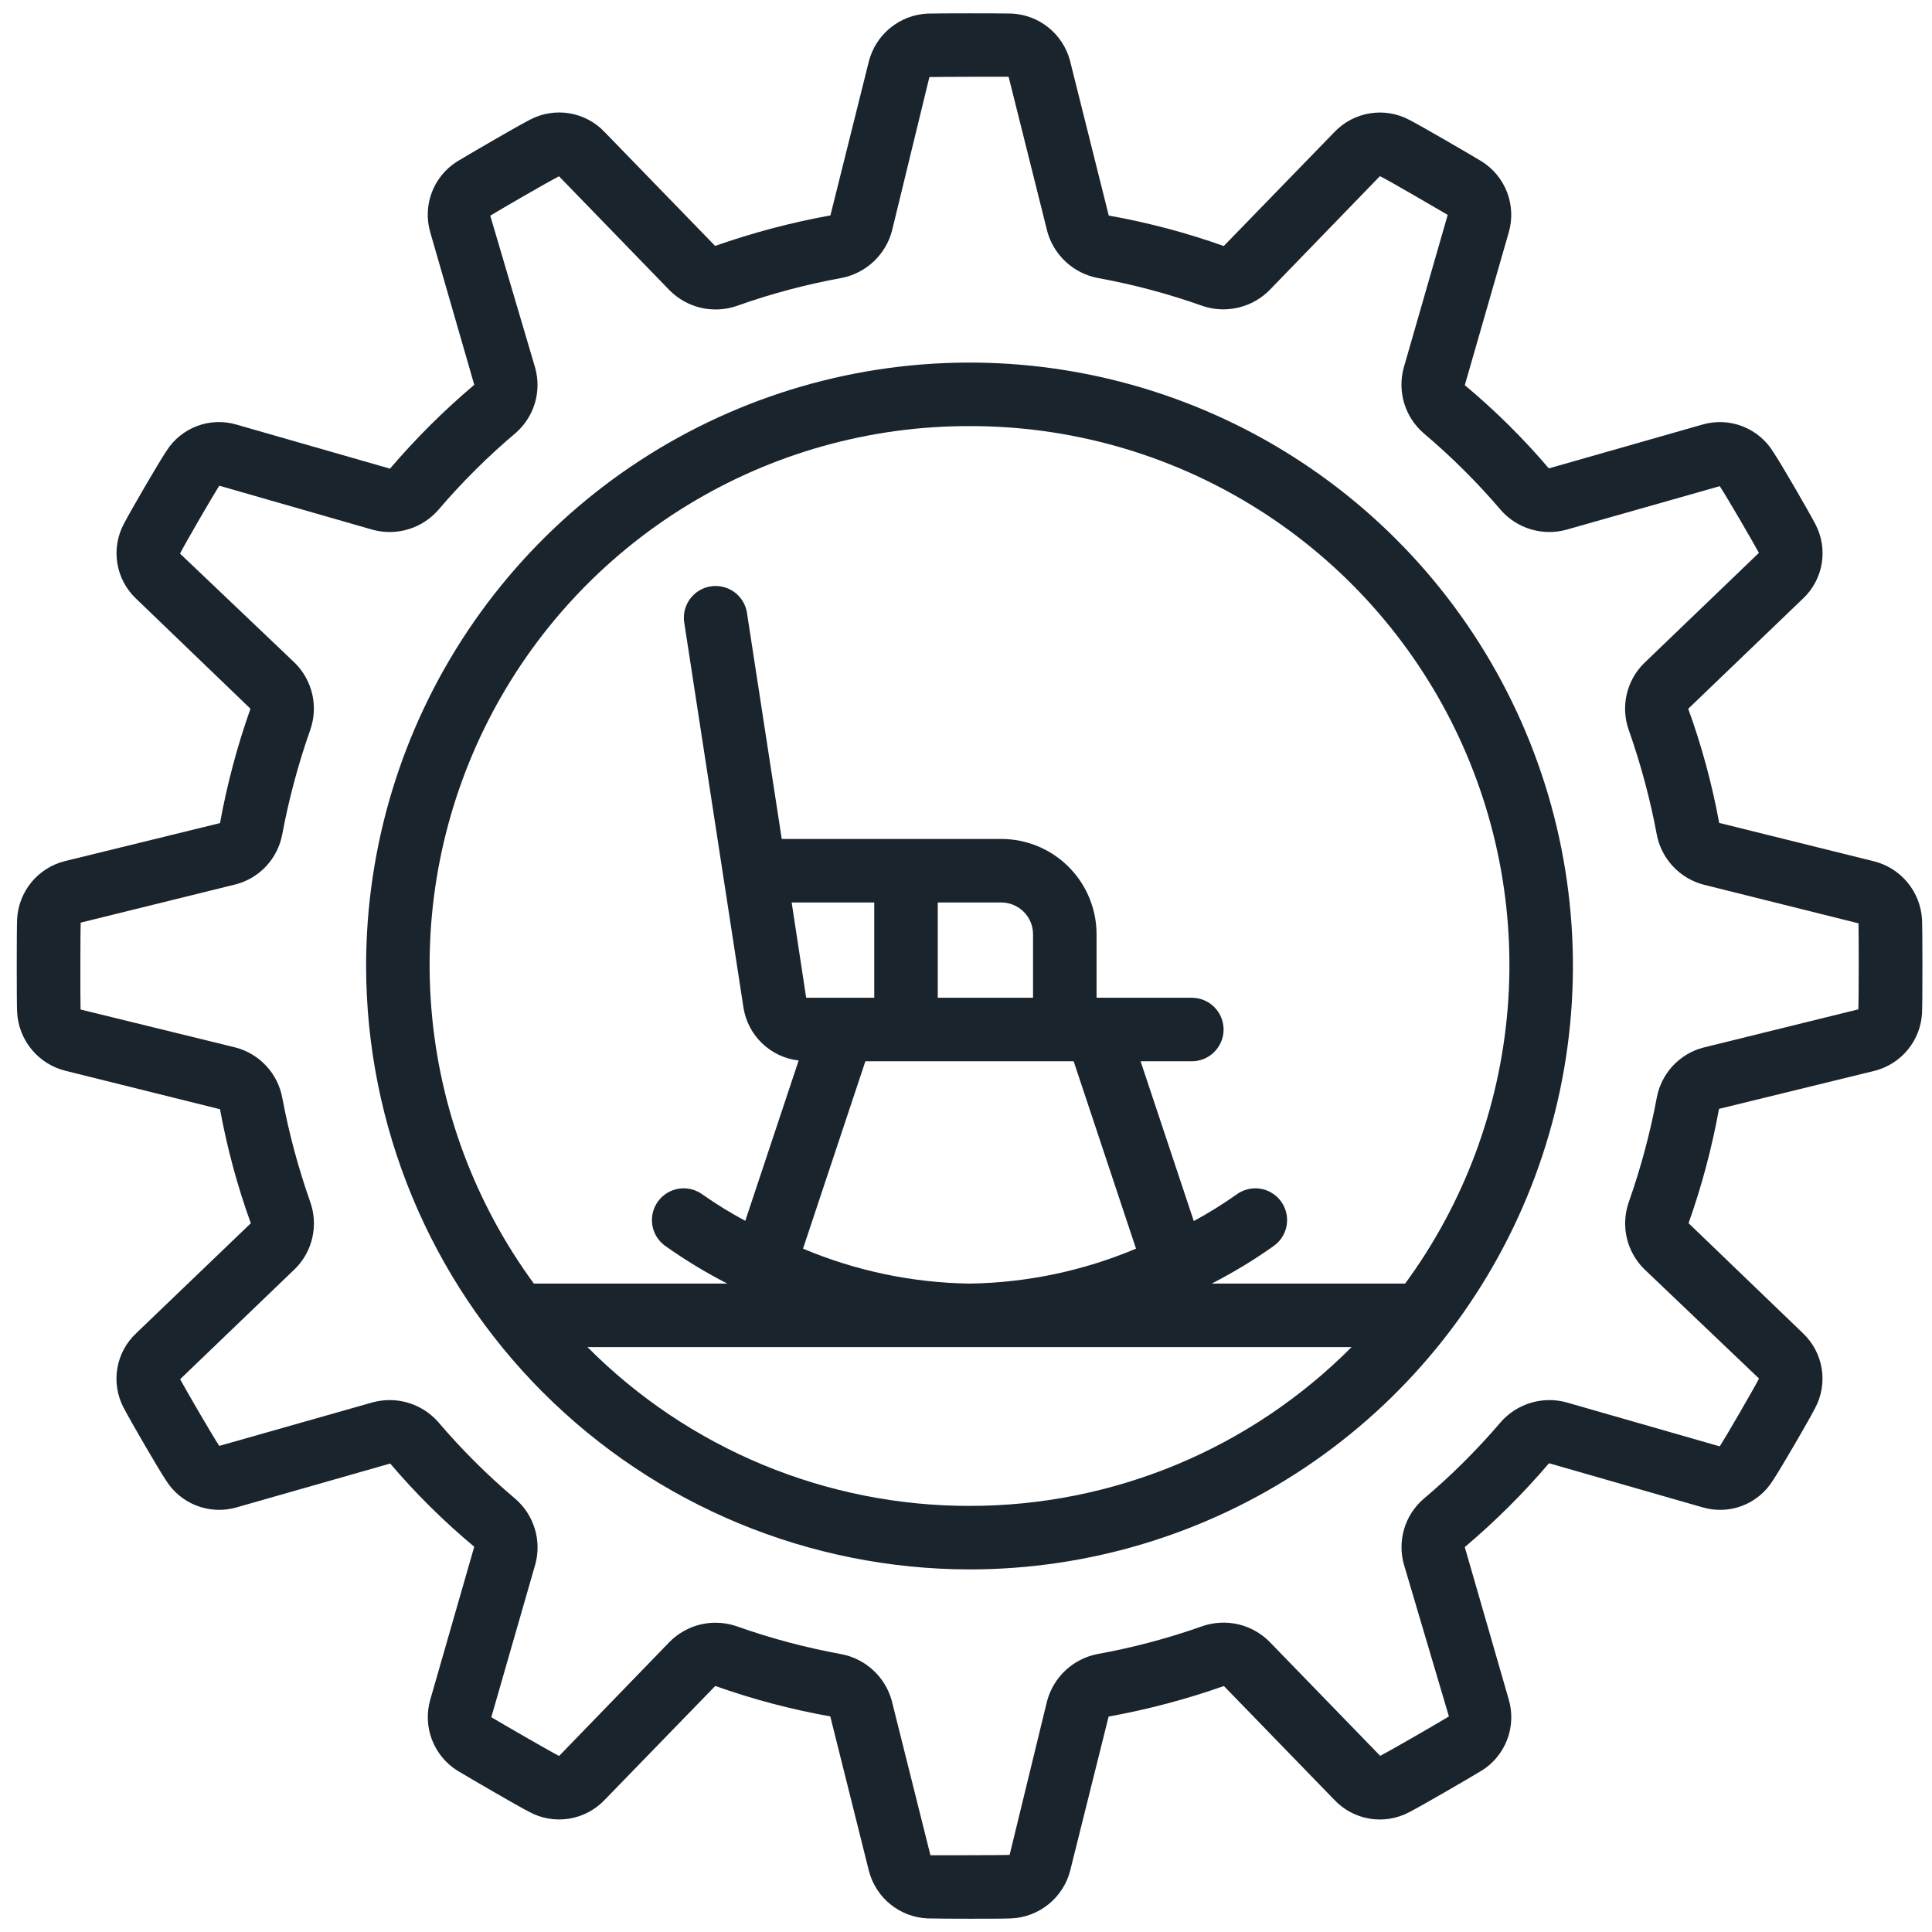 <svg width="73" height="73" viewBox="0 0 73 73" fill="none" xmlns="http://www.w3.org/2000/svg">
<g clip-path="url(#clip0_957_1783)">
<path d="M2.475 40.46L8.313 41.912C8.581 43.378 8.97 44.819 9.477 46.22L5.145 50.377C4.769 50.729 4.518 51.195 4.433 51.703C4.347 52.211 4.431 52.733 4.671 53.19C4.935 53.697 5.978 55.494 6.252 55.903C6.522 56.351 6.933 56.697 7.42 56.888C7.908 57.078 8.444 57.101 8.946 56.954L14.744 55.299C15.71 56.436 16.773 57.488 17.919 58.443L16.258 64.22C16.114 64.717 16.136 65.248 16.32 65.731C16.504 66.215 16.841 66.625 17.279 66.901C17.746 67.182 19.529 68.221 19.996 68.461C20.454 68.71 20.982 68.8 21.497 68.719C22.012 68.637 22.486 68.388 22.845 68.01L27.026 63.703C28.44 64.206 29.894 64.591 31.372 64.854L32.838 70.718C32.972 71.209 33.258 71.645 33.655 71.963C34.052 72.281 34.539 72.464 35.048 72.487C35.321 72.494 35.975 72.499 36.63 72.499C37.286 72.499 37.95 72.499 38.22 72.486C38.735 72.46 39.228 72.271 39.627 71.945C40.026 71.619 40.311 71.174 40.438 70.675L41.889 64.86C43.369 64.592 44.826 64.206 46.245 63.706L50.415 68.004C50.769 68.381 51.237 68.631 51.747 68.717C52.258 68.802 52.782 68.718 53.24 68.476C53.736 68.222 55.52 67.184 56.013 66.885C56.445 66.607 56.775 66.197 56.954 65.716C57.133 65.235 57.152 64.709 57.008 64.216L55.346 58.456C56.491 57.489 57.556 56.429 58.529 55.288L64.326 56.953C64.817 57.098 65.341 57.08 65.819 56.9C66.298 56.72 66.704 56.388 66.977 55.956C67.288 55.49 68.331 53.694 68.58 53.212C68.827 52.755 68.916 52.229 68.833 51.715C68.75 51.202 68.5 50.731 68.122 50.374L63.802 46.218C64.301 44.811 64.685 43.366 64.952 41.898L70.833 40.46C71.324 40.334 71.763 40.056 72.085 39.664C72.407 39.272 72.596 38.787 72.624 38.281C72.642 37.972 72.644 35.161 72.624 34.752C72.597 34.235 72.404 33.741 72.073 33.342C71.743 32.944 71.293 32.663 70.791 32.54L64.959 31.093C64.689 29.625 64.298 28.183 63.789 26.78L68.121 22.621C68.497 22.269 68.747 21.803 68.833 21.294C68.918 20.786 68.835 20.264 68.595 19.808C68.331 19.3 67.288 17.504 67.013 17.095C66.743 16.646 66.333 16.3 65.845 16.11C65.358 15.92 64.821 15.896 64.319 16.044L58.522 17.698C57.555 16.562 56.493 15.51 55.347 14.554L57.008 8.78C57.152 8.283 57.13 7.752 56.946 7.269C56.761 6.785 56.425 6.375 55.986 6.099C55.52 5.818 53.736 4.779 53.27 4.539C52.811 4.29 52.284 4.2 51.769 4.281C51.254 4.363 50.78 4.612 50.421 4.99L46.24 9.296C44.826 8.793 43.372 8.408 41.894 8.145L40.427 2.281C40.294 1.79 40.008 1.354 39.611 1.036C39.214 0.718 38.726 0.535 38.218 0.512C37.667 0.5 35.594 0.5 35.045 0.513C34.531 0.538 34.037 0.728 33.638 1.054C33.239 1.379 32.955 1.825 32.828 2.324L31.377 8.139C29.896 8.407 28.44 8.793 27.021 9.292L22.851 4.995C22.497 4.618 22.029 4.367 21.518 4.282C21.008 4.197 20.484 4.281 20.026 4.522C19.529 4.777 17.746 5.815 17.253 6.114C16.822 6.391 16.492 6.801 16.312 7.281C16.133 7.762 16.114 8.288 16.258 8.78L17.92 14.54C16.775 15.508 15.71 16.567 14.736 17.708L8.939 16.044C8.449 15.899 7.925 15.917 7.446 16.097C6.968 16.277 6.561 16.609 6.288 17.041C5.978 17.506 4.935 19.303 4.685 19.784C4.438 20.241 4.35 20.768 4.433 21.281C4.515 21.794 4.765 22.265 5.144 22.622L9.464 26.779C8.965 28.186 8.58 29.631 8.313 31.1L2.439 32.54C1.947 32.666 1.507 32.945 1.185 33.338C0.863 33.731 0.674 34.217 0.647 34.724C0.628 35.038 0.628 37.964 0.647 38.246C0.674 38.762 0.866 39.257 1.195 39.655C1.524 40.054 1.973 40.336 2.475 40.46ZM3.05 34.861L8.92 33.412C9.359 33.294 9.755 33.055 10.063 32.722C10.372 32.388 10.58 31.975 10.664 31.528C10.915 30.187 11.269 28.867 11.722 27.58C11.875 27.146 11.902 26.677 11.798 26.229C11.695 25.78 11.466 25.37 11.139 25.046L6.802 20.917C7.024 20.486 8.024 18.764 8.285 18.352L14.086 20.018C14.529 20.138 14.996 20.13 15.435 19.996C15.873 19.863 16.266 19.608 16.566 19.262C17.463 18.211 18.444 17.236 19.5 16.347C19.838 16.047 20.085 15.658 20.213 15.223C20.34 14.79 20.343 14.329 20.22 13.893L18.524 8.149C18.988 7.868 20.718 6.865 21.122 6.661L25.312 10.981C25.635 11.302 26.041 11.527 26.485 11.63C26.929 11.733 27.393 11.71 27.825 11.564C29.129 11.099 30.47 10.742 31.833 10.496C32.278 10.402 32.688 10.187 33.017 9.875C33.347 9.563 33.585 9.165 33.702 8.726L35.117 2.912C35.612 2.9 37.653 2.9 38.11 2.9L39.576 8.762C39.7 9.198 39.943 9.592 40.277 9.899C40.611 10.206 41.023 10.415 41.469 10.502C42.83 10.749 44.168 11.106 45.471 11.571C45.902 11.71 46.364 11.726 46.804 11.619C47.245 11.512 47.647 11.285 47.967 10.964L52.14 6.655C52.547 6.86 54.273 7.868 54.701 8.12L53.039 13.896C52.918 14.339 52.925 14.807 53.06 15.247C53.195 15.686 53.452 16.078 53.801 16.377C54.853 17.266 55.83 18.24 56.722 19.288C57.025 19.627 57.417 19.875 57.853 20.003C58.289 20.131 58.752 20.135 59.19 20.014L64.98 18.37C65.242 18.764 66.242 20.486 66.46 20.89L62.11 25.069C61.787 25.392 61.563 25.801 61.462 26.247C61.362 26.693 61.39 27.158 61.544 27.589C61.995 28.869 62.348 30.183 62.598 31.518C62.682 31.973 62.894 32.394 63.21 32.733C63.525 33.071 63.93 33.313 64.378 33.429L70.223 34.888C70.235 35.287 70.235 37.879 70.216 38.138L64.346 39.586C63.907 39.704 63.511 39.944 63.202 40.277C62.894 40.61 62.686 41.024 62.602 41.47C62.351 42.812 61.997 44.131 61.544 45.418C61.391 45.853 61.364 46.322 61.467 46.77C61.571 47.219 61.799 47.629 62.127 47.953L66.464 52.087C66.242 52.518 65.242 54.24 64.98 54.651L59.18 52.986C58.737 52.867 58.27 52.874 57.831 53.008C57.392 53.142 57 53.396 56.699 53.742C55.803 54.792 54.822 55.767 53.765 56.656C53.427 56.957 53.18 57.346 53.053 57.78C52.926 58.214 52.923 58.675 53.045 59.11L54.747 64.855C54.282 65.136 52.552 66.139 52.149 66.343L47.958 62.023C47.635 61.702 47.229 61.477 46.785 61.374C46.341 61.271 45.877 61.294 45.446 61.44C44.139 61.903 42.797 62.259 41.433 62.504C40.988 62.598 40.578 62.813 40.248 63.125C39.918 63.437 39.681 63.835 39.563 64.274L38.148 70.088C37.653 70.1 35.613 70.1 35.156 70.1L33.689 64.238C33.564 63.802 33.322 63.41 32.988 63.104C32.654 62.797 32.242 62.589 31.797 62.503C30.436 62.256 29.097 61.898 27.795 61.434C27.55 61.355 27.294 61.314 27.036 61.314C26.713 61.314 26.393 61.379 26.095 61.503C25.797 61.628 25.526 61.81 25.299 62.04L21.125 66.349C20.718 66.139 18.988 65.136 18.564 64.884L20.226 59.108C20.348 58.665 20.34 58.196 20.205 57.757C20.07 57.317 19.813 56.925 19.464 56.626C18.413 55.738 17.436 54.764 16.544 53.715C16.24 53.377 15.849 53.129 15.413 53.001C14.977 52.873 14.514 52.869 14.075 52.989L8.285 54.633C8.024 54.24 7.024 52.518 6.806 52.113L11.156 47.935C11.479 47.611 11.703 47.203 11.803 46.757C11.903 46.311 11.875 45.845 11.722 45.415C11.271 44.134 10.918 42.821 10.667 41.486C10.584 41.031 10.372 40.609 10.056 40.271C9.741 39.932 9.335 39.691 8.888 39.576L3.044 38.144C3.033 37.868 3.033 35.132 3.05 34.866V34.861Z" fill="#1A242D"/>
<path d="M36.633 59.3C41.142 59.3 45.55 57.963 49.3 55.458C53.049 52.952 55.971 49.391 57.697 45.225C59.423 41.059 59.874 36.475 58.995 32.052C58.115 27.629 55.943 23.567 52.755 20.378C49.566 17.189 45.504 15.018 41.081 14.138C36.658 13.258 32.074 13.71 27.908 15.436C23.741 17.161 20.181 20.084 17.675 23.833C15.17 27.582 13.833 31.991 13.833 36.5C13.839 42.545 16.244 48.34 20.518 52.615C24.793 56.889 30.588 59.293 36.633 59.3ZM36.633 56.9C33.95 56.902 31.293 56.372 28.816 55.343C26.338 54.313 24.089 52.803 22.198 50.9H51.068C49.176 52.803 46.927 54.313 44.45 55.343C41.972 56.372 39.316 56.902 36.633 56.9ZM30.342 47.18L32.698 40.1H40.568L42.924 47.18C40.931 48.02 38.795 48.469 36.633 48.5C34.471 48.468 32.335 48.02 30.342 47.18ZM39.033 37.7H35.433V34.1H37.833C38.151 34.1 38.456 34.227 38.681 34.452C38.906 34.676 39.033 34.982 39.033 35.3V37.7ZM33.033 37.7H30.461L29.913 34.1H33.033V37.7ZM36.633 16.1C40.399 16.093 44.093 17.13 47.304 19.097C50.516 21.063 53.119 23.882 54.825 27.239C56.53 30.596 57.272 34.361 56.966 38.114C56.66 41.868 55.32 45.463 53.093 48.5H45.784C46.608 48.078 47.399 47.597 48.153 47.06C48.279 46.965 48.385 46.847 48.465 46.711C48.546 46.576 48.598 46.426 48.621 46.27C48.643 46.114 48.634 45.955 48.595 45.802C48.556 45.65 48.487 45.506 48.393 45.38C48.298 45.254 48.18 45.148 48.044 45.068C47.909 44.987 47.758 44.934 47.602 44.912C47.447 44.89 47.288 44.898 47.135 44.938C46.982 44.977 46.839 45.045 46.713 45.14C46.198 45.504 45.662 45.837 45.107 46.137L43.097 40.1H45.033C45.351 40.1 45.656 39.974 45.881 39.749C46.106 39.523 46.233 39.218 46.233 38.9C46.233 38.582 46.106 38.276 45.881 38.051C45.656 37.827 45.351 37.7 45.033 37.7H41.433V35.3C41.433 34.345 41.053 33.43 40.378 32.754C39.703 32.079 38.788 31.7 37.833 31.7H29.538L28.218 23.118C28.16 22.812 27.986 22.542 27.733 22.362C27.48 22.183 27.166 22.108 26.859 22.155C26.552 22.201 26.275 22.365 26.086 22.612C25.898 22.859 25.812 23.169 25.847 23.478L28.09 38.061C28.169 38.579 28.416 39.056 28.793 39.419C29.17 39.783 29.656 40.011 30.177 40.07L28.16 46.129C27.605 45.831 27.068 45.501 26.553 45.14C26.298 44.949 25.978 44.867 25.663 44.912C25.348 44.957 25.064 45.125 24.873 45.38C24.682 45.635 24.6 45.955 24.645 46.27C24.69 46.585 24.858 46.869 25.113 47.06C25.866 47.597 26.658 48.078 27.482 48.5H20.172C17.946 45.463 16.605 41.868 16.3 38.114C15.994 34.361 16.735 30.596 18.441 27.239C20.146 23.882 22.75 21.063 25.961 19.097C29.173 17.13 32.867 16.093 36.633 16.1Z" fill="#1A242D"/>
</g>
<defs>
<clipPath id="clip0_957_1783">
<rect width="72" height="72" fill="white" transform="translate(0.633 0.5)"/>
</clipPath>
</defs>
</svg>

